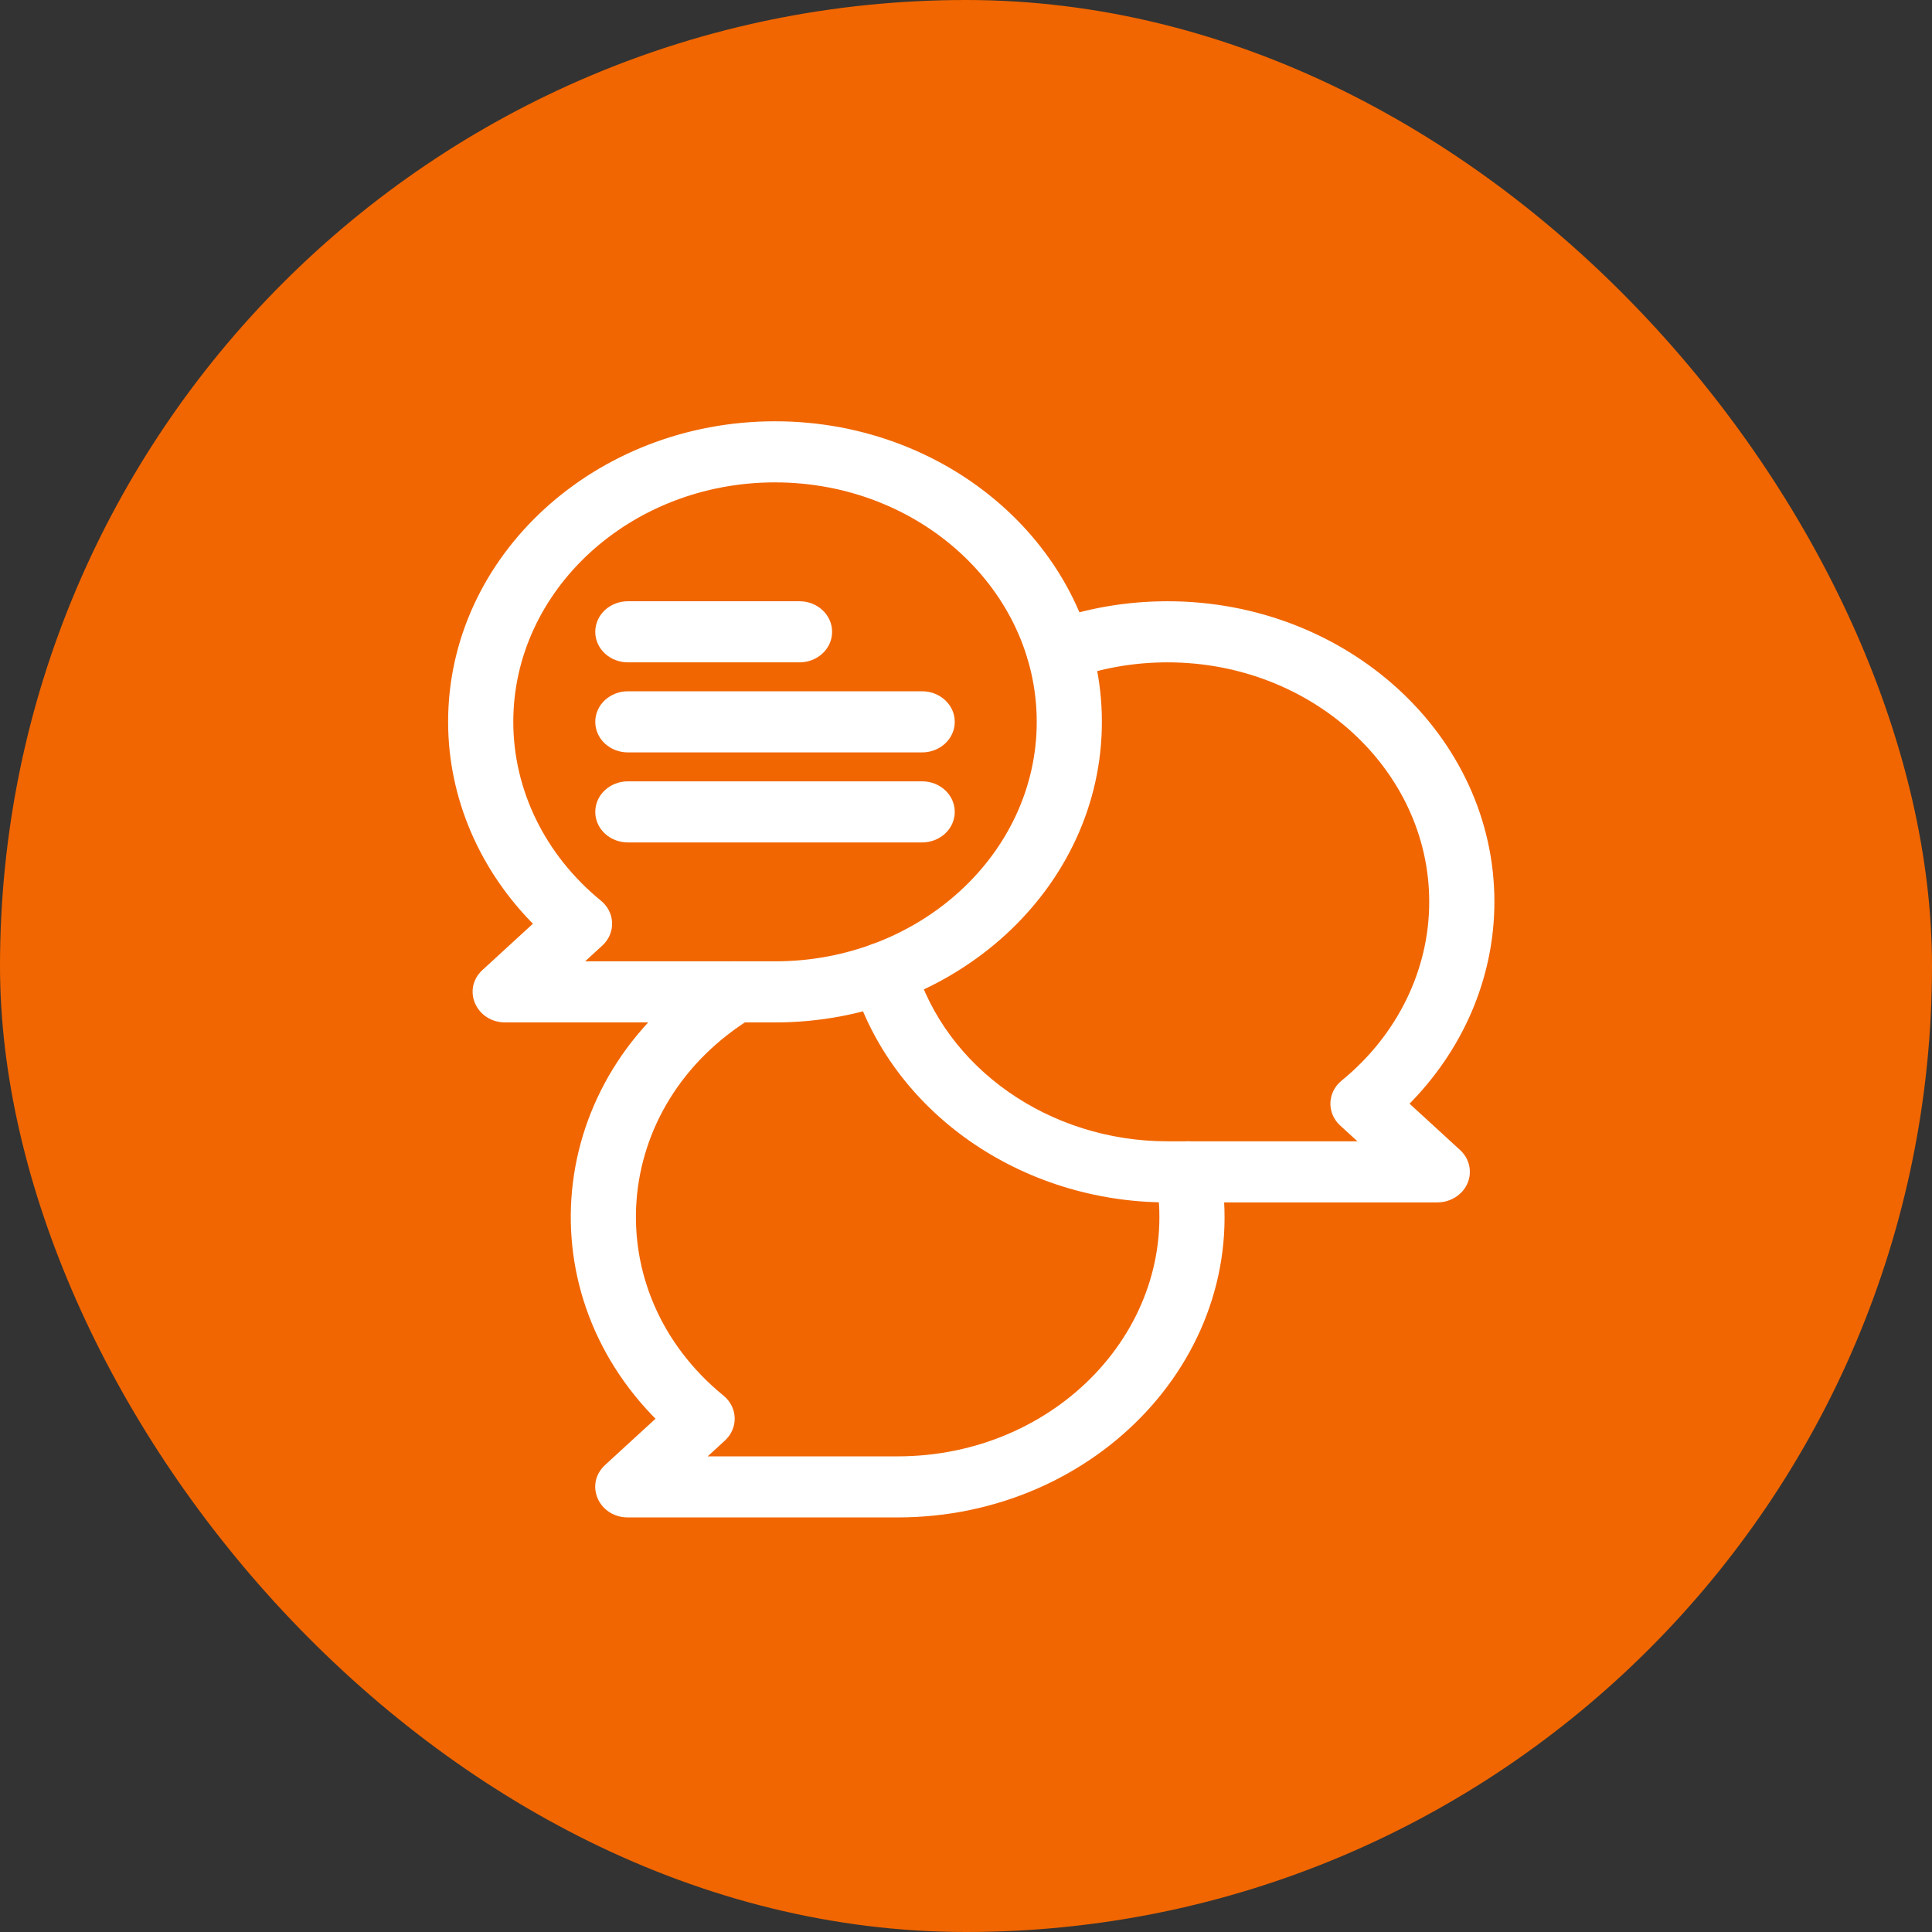 <svg width="72" height="72" viewBox="0 0 72 72" fill="none" xmlns="http://www.w3.org/2000/svg">
<rect x="0" y="0" width="72" height="72" fill="#333333" stroke="none"/>
<rect width="72" height="72" rx="36" fill="#F16600"/>
<path d="M26.804 36.138C27.287 35.843 27.943 35.959 28.27 36.411C28.605 36.872 28.462 37.491 27.972 37.79C22.542 41.101 22.038 48.187 26.869 52.128C27.331 52.505 27.354 53.171 26.914 53.575L25.988 54.424H33.451C39.456 54.424 44.087 49.543 43.262 44.098L43.219 43.838C43.118 43.286 43.525 42.785 44.094 42.697V42.696C44.661 42.609 45.216 42.959 45.316 43.506C46.559 50.296 40.83 56.4 33.451 56.4H23.398C22.932 56.4 22.573 56.14 22.417 55.795C22.26 55.448 22.311 55.019 22.649 54.709L24.645 52.877C19.615 47.914 20.573 39.938 26.804 36.138Z" fill="white" stroke="white" stroke-width="0.3"/>
<path d="M28.882 15.85C35.504 15.85 40.914 20.796 40.914 26.901C40.914 33.007 35.504 37.953 28.882 37.953H18.828C18.363 37.953 18.004 37.692 17.848 37.347C17.691 37 17.742 36.571 18.08 36.261L20.077 34.429C18.017 32.394 16.85 29.706 16.85 26.901C16.85 20.796 22.26 15.85 28.882 15.85ZM28.882 17.827C23.409 17.827 18.979 21.91 18.979 26.901C18.979 29.485 20.187 31.957 22.3 33.681C22.763 34.059 22.785 34.724 22.346 35.127L21.42 35.976H28.882C34.355 35.976 38.786 31.893 38.786 26.901C38.786 21.91 34.355 17.827 28.882 17.827Z" fill="white" stroke="white" stroke-width="0.3"/>
<path d="M43.51 22.557C50.132 22.557 55.542 27.503 55.542 33.608C55.542 36.413 54.374 39.101 52.313 41.136L54.312 42.968C54.618 43.249 54.714 43.679 54.545 44.054C54.377 44.426 53.986 44.66 53.563 44.66H43.51C38.103 44.66 33.325 41.32 31.9 36.52C31.741 35.981 32.091 35.442 32.649 35.303C33.204 35.164 33.794 35.461 33.952 35.994C35.118 39.924 39.044 42.683 43.51 42.683H50.972L50.046 41.834C49.607 41.431 49.628 40.766 50.092 40.388C52.205 38.664 53.413 36.192 53.413 33.608C53.413 28.617 48.983 24.534 43.51 24.534C42.248 24.534 41.018 24.748 39.856 25.171C39.321 25.366 38.702 25.13 38.481 24.619C38.257 24.101 38.539 23.527 39.08 23.33C40.491 22.817 41.982 22.557 43.51 22.557Z" fill="white" stroke="white" stroke-width="0.3"/>
<path d="M29.797 22.557C30.372 22.557 30.86 22.988 30.86 23.546C30.86 24.104 30.372 24.534 29.797 24.534H23.398C22.823 24.534 22.334 24.104 22.334 23.546C22.334 22.988 22.823 22.557 23.398 22.557H29.797Z" fill="white" stroke="white" stroke-width="0.3"/>
<path d="M34.366 25.912C34.941 25.912 35.431 26.343 35.431 26.901C35.431 27.459 34.941 27.89 34.366 27.89H23.398C22.823 27.89 22.334 27.459 22.334 26.901C22.334 26.343 22.823 25.912 23.398 25.912H34.366Z" fill="white" stroke="white" stroke-width="0.3"/>
<path d="M34.366 29.268C34.941 29.268 35.431 29.699 35.431 30.257C35.431 30.815 34.941 31.245 34.366 31.245H23.398C22.823 31.245 22.334 30.815 22.334 30.257C22.334 29.699 22.823 29.268 23.398 29.268H34.366Z" fill="white" stroke="white" stroke-width="0.3"/>
</svg>
